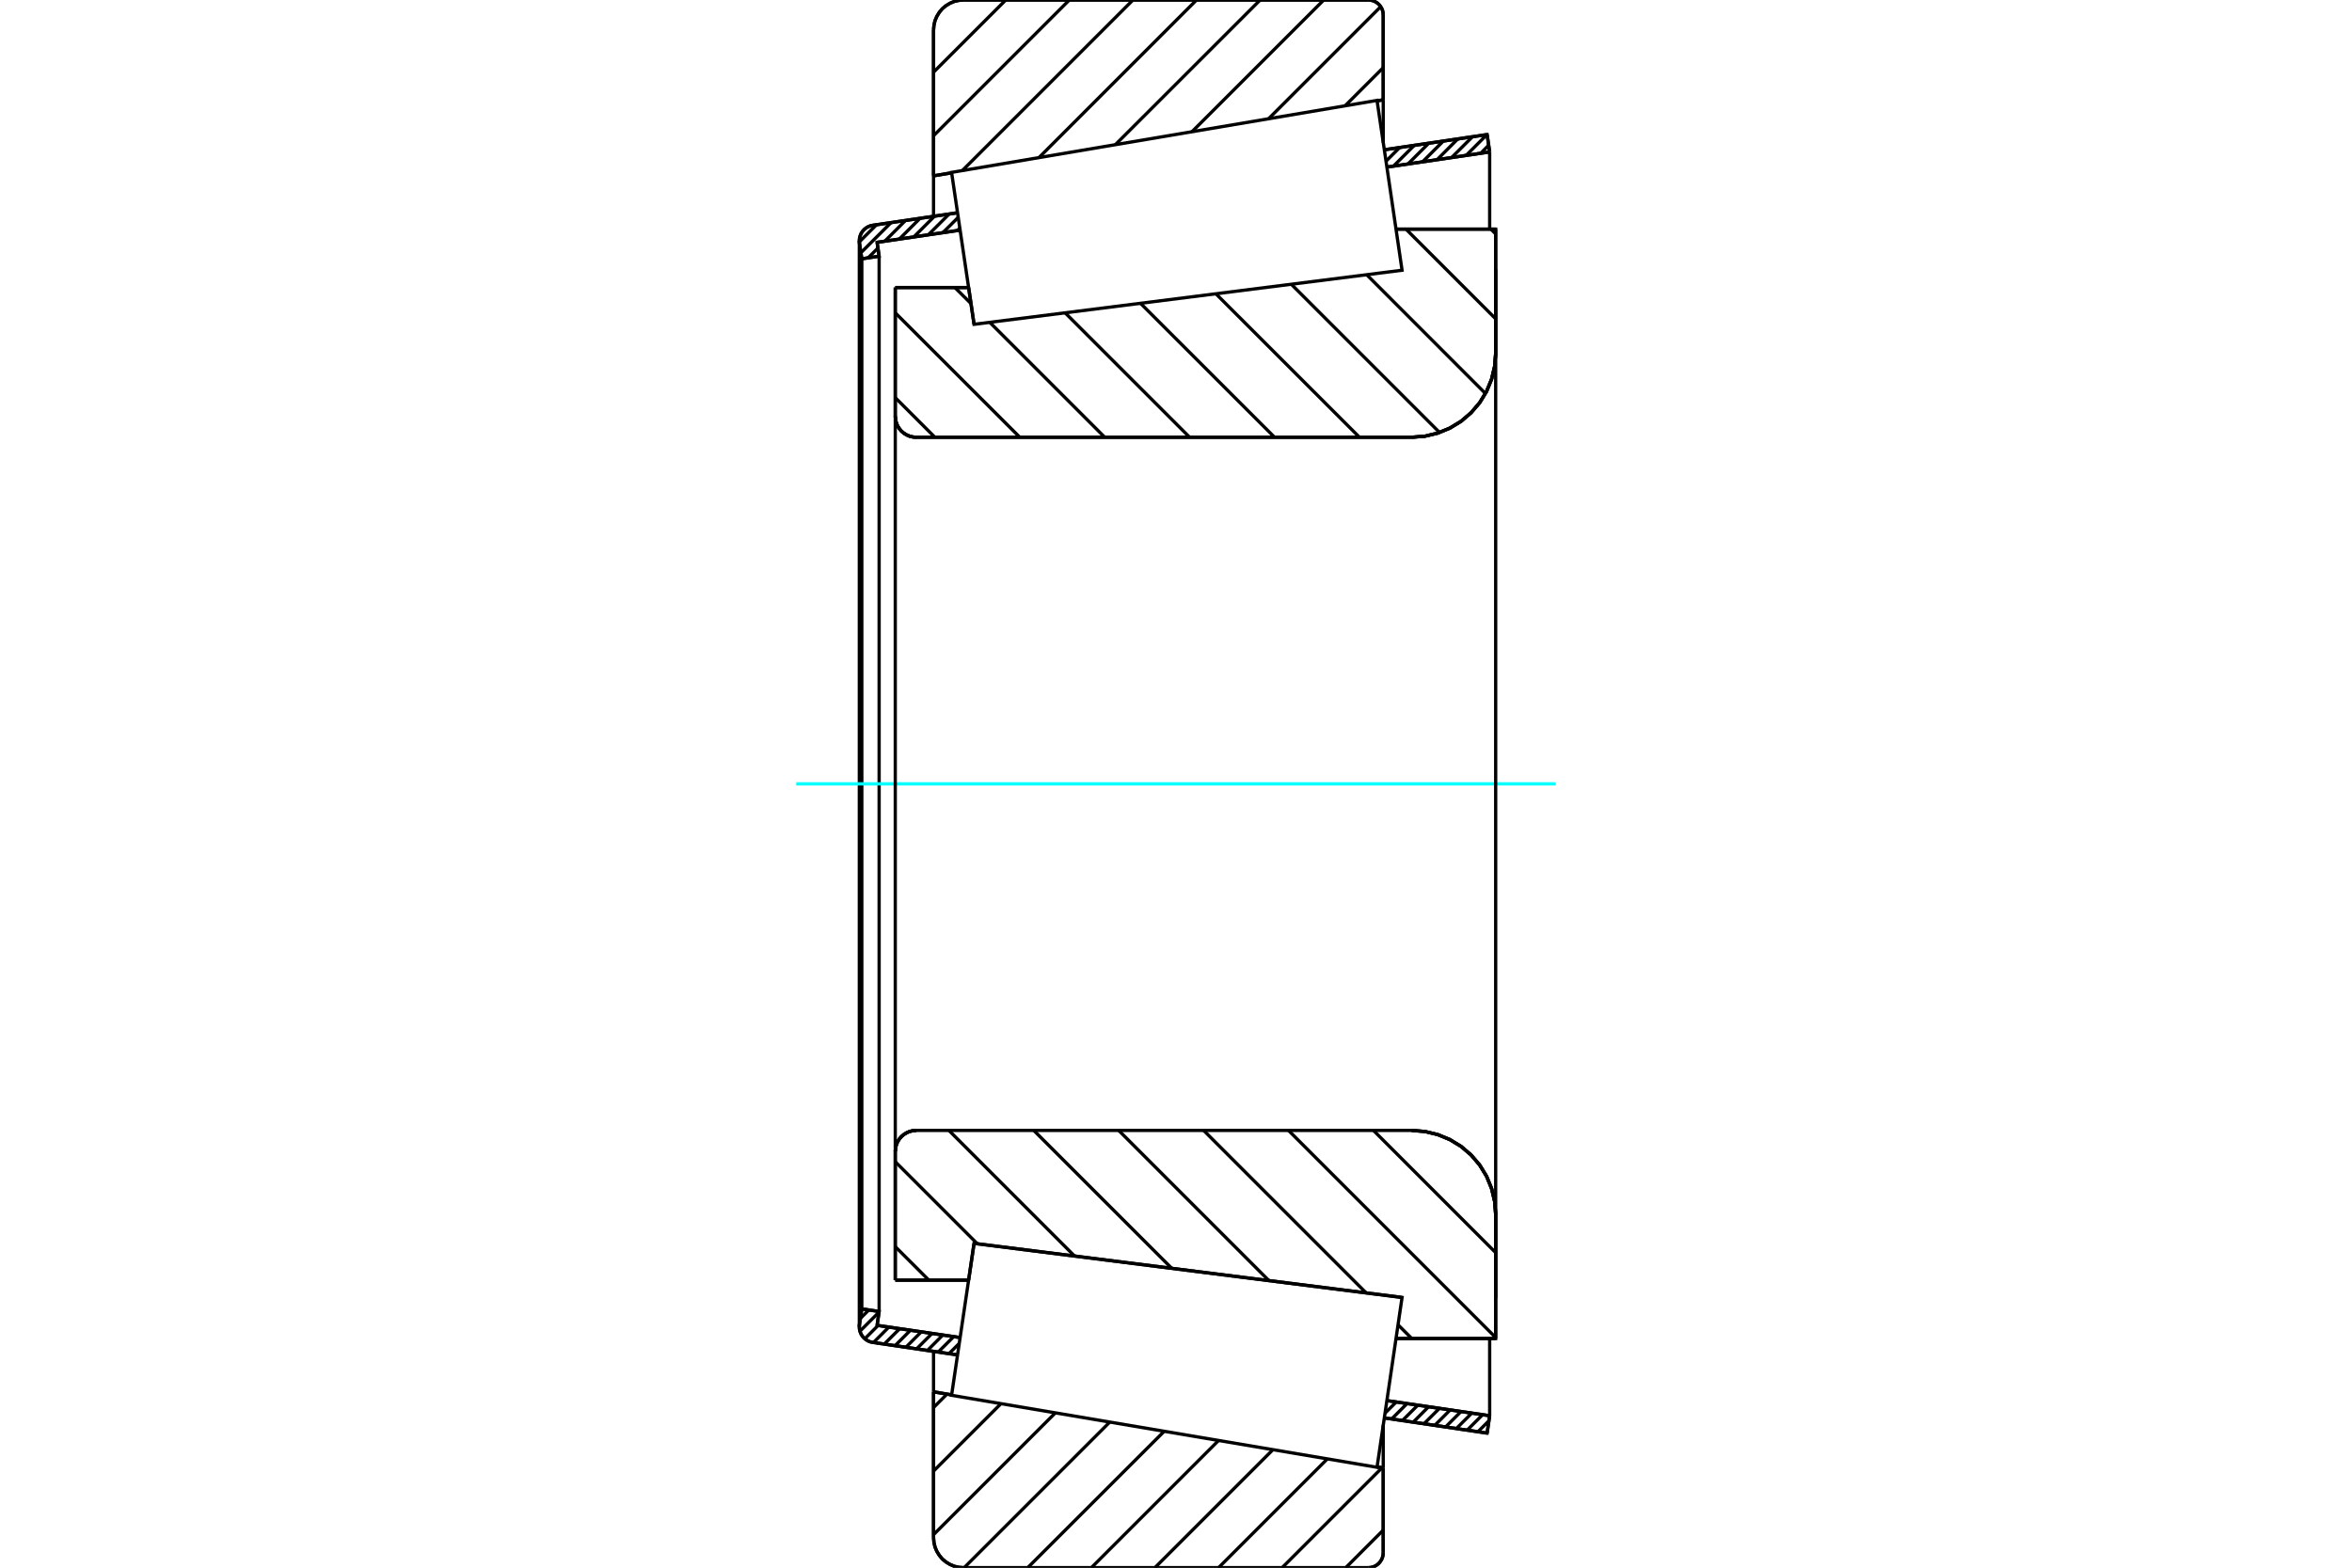<?xml version="1.0" standalone="no"?>
<!DOCTYPE svg PUBLIC "-//W3C//DTD SVG 1.1//EN"
	"http://www.w3.org/Graphics/SVG/1.1/DTD/svg11.dtd">
<svg xmlns="http://www.w3.org/2000/svg" height="100%" width="100%" viewBox="0 0 36000 24000">
	<rect x="-1800" y="-1200" width="39600" height="26400" style="fill:#FFF"/>
	<g style="fill:none; fill-rule:evenodd" transform="matrix(1 0 0 1 0 0)">
		<g style="fill:none; stroke:#000; stroke-width:50; shape-rendering:geometricPrecision">
			<line x1="14909" y1="4965" x2="14909" y2="4965"/>
			<line x1="14826" y1="4402" x2="14909" y2="4965"/>
			<line x1="13703" y1="4402" x2="14826" y2="4402"/>
			<line x1="13703" y1="6373" x2="13703" y2="4402"/>
			<polyline points="13703,6373 13707,6423 13719,6472 13738,6519 13765,6562 13797,6600 13836,6633 13879,6659 13925,6679 13974,6690 14025,6694"/>
			<line x1="21608" y1="6694" x2="14025" y2="6694"/>
			<polyline points="21608,6694 21809,6678 22005,6631 22192,6554 22364,6449 22517,6318 22648,6165 22753,5993 22830,5806 22877,5610 22893,5409"/>
			<line x1="22893" y1="3508" x2="22893" y2="5409"/>
			<line x1="22893" y1="3508" x2="21368" y2="3508"/>
			<line x1="21460" y1="19863" x2="21460" y2="19863"/>
			<line x1="22893" y1="20492" x2="21368" y2="20492"/>
			<line x1="22893" y1="18591" x2="22893" y2="20492"/>
			<polyline points="22893,18591 22877,18390 22830,18194 22753,18007 22648,17835 22517,17682 22364,17551 22192,17446 22005,17369 21809,17322 21608,17306"/>
			<polyline points="14025,17306 13974,17310 13925,17321 13879,17341 13836,17367 13797,17400 13765,17438 13738,17481 13719,17528 13707,17577 13703,17627"/>
			<line x1="13703" y1="19598" x2="13703" y2="17627"/>
			<line x1="14826" y1="19598" x2="13703" y2="19598"/>
			<line x1="14909" y1="19035" x2="14826" y2="19598"/>
			<line x1="21460" y1="19863" x2="14909" y2="19035"/>
			<polyline points="13703,6373 13707,6423 13719,6472 13738,6519 13765,6562 13797,6600 13836,6633 13879,6659 13925,6679 13974,6690 14025,6694"/>
			<polyline points="14025,17306 13974,17310 13925,17321 13879,17341 13836,17367 13797,17400 13765,17438 13738,17481 13719,17528 13707,17577 13703,17627"/>
			<polyline points="21608,6694 21809,6678 22005,6631 22192,6554 22364,6449 22517,6318 22648,6165 22753,5993 22830,5806 22877,5610 22893,5409"/>
			<polyline points="22893,18591 22877,18390 22830,18194 22753,18007 22648,17835 22517,17682 22364,17551 22192,17446 22005,17369 21809,17322 21608,17306"/>
			<line x1="14656" y1="20743" x2="13359" y2="20551"/>
			<line x1="22762" y1="21940" x2="21188" y2="21707"/>
			<line x1="22801" y1="21674" x2="22762" y2="21940"/>
			<line x1="21227" y1="21442" x2="22801" y2="21674"/>
			<line x1="13425" y1="20290" x2="14696" y2="20477"/>
			<line x1="13456" y1="20078" x2="13425" y2="20290"/>
			<line x1="13191" y1="20038" x2="13456" y2="20078"/>
			<line x1="13155" y1="20277" x2="13191" y2="20038"/>
			<polyline points="13155,20277 13153,20295 13153,20312 13156,20350 13165,20387 13179,20423 13199,20455 13224,20484 13254,20509 13286,20528 13322,20543 13359,20551"/>
			<line x1="21188" y1="2293" x2="22762" y2="2060"/>
			<line x1="13359" y1="3449" x2="14656" y2="3257"/>
			<polyline points="13359,3449 13322,3457 13286,3472 13254,3491 13224,3516 13199,3545 13179,3577 13165,3613 13156,3650 13153,3688 13153,3705 13155,3723"/>
			<line x1="13191" y1="3962" x2="13155" y2="3723"/>
			<line x1="13456" y1="3922" x2="13191" y2="3962"/>
			<line x1="13425" y1="3710" x2="13456" y2="3922"/>
			<line x1="14696" y1="3523" x2="13425" y2="3710"/>
			<line x1="22801" y1="2326" x2="21227" y2="2558"/>
			<line x1="22762" y1="2060" x2="22801" y2="2326"/>
			<line x1="13191" y1="3962" x2="13191" y2="20038"/>
			<line x1="13456" y1="3922" x2="13456" y2="20078"/>
			<line x1="22801" y1="20492" x2="22801" y2="21674"/>
			<line x1="22801" y1="2326" x2="22801" y2="3508"/>
			<line x1="13153" y1="3688" x2="13153" y2="20312"/>
			<polyline points="20943,24000 20979,23997 21014,23989 21047,23975 21078,23956 21105,23933 21128,23905 21147,23875 21161,23841 21169,23806 21172,23771"/>
			<line x1="21172" y1="22472" x2="21172" y2="23771"/>
			<line x1="21078" y1="22456" x2="21172" y2="22472"/>
			<line x1="14289" y1="21308" x2="14566" y2="21355"/>
			<line x1="14289" y1="23541" x2="14289" y2="21308"/>
			<polyline points="14289,23541 14295,23613 14311,23683 14339,23749 14377,23811 14423,23866 14478,23912 14540,23950 14606,23978 14676,23994 14748,24000"/>
			<line x1="20943" y1="24000" x2="14748" y2="24000"/>
			<polyline points="21172,229 21169,194 21161,159 21147,125 21128,95 21105,67 21078,44 21047,25 21014,11 20979,3 20943,0"/>
			<line x1="14748" y1="0" x2="20943" y2="0"/>
			<polyline points="14748,0 14676,6 14606,22 14540,50 14478,88 14423,134 14377,189 14339,251 14311,317 14295,387 14289,459"/>
			<line x1="14289" y1="2692" x2="14289" y2="459"/>
			<line x1="14566" y1="2645" x2="14289" y2="2692"/>
			<line x1="21172" y1="1528" x2="21078" y2="1544"/>
			<line x1="21172" y1="229" x2="21172" y2="1528"/>
			<line x1="21172" y1="21815" x2="21172" y2="22472"/>
			<line x1="21172" y1="1528" x2="21172" y2="2185"/>
			<line x1="14289" y1="20688" x2="14289" y2="21308"/>
			<line x1="14289" y1="2692" x2="14289" y2="3312"/>
			<line x1="22820" y1="3508" x2="22893" y2="3581"/>
			<line x1="21520" y1="3508" x2="22893" y2="4881"/>
			<line x1="20918" y1="4205" x2="22736" y2="6024"/>
			<line x1="19764" y1="4351" x2="22034" y2="6621"/>
			<line x1="18610" y1="4497" x2="20808" y2="6694"/>
			<line x1="17456" y1="4643" x2="19508" y2="6694"/>
			<line x1="16302" y1="4788" x2="18208" y2="6694"/>
			<line x1="14616" y1="4402" x2="14862" y2="4647"/>
			<line x1="15149" y1="4934" x2="16909" y2="6694"/>
			<line x1="13703" y1="4789" x2="15609" y2="6694"/>
			<line x1="13703" y1="6088" x2="14309" y2="6694"/>
			<line x1="21022" y1="17306" x2="22893" y2="19177"/>
			<line x1="19722" y1="17306" x2="22893" y2="20477"/>
			<line x1="18423" y1="17306" x2="20911" y2="19794"/>
			<line x1="21399" y1="20282" x2="21609" y2="20492"/>
			<line x1="17123" y1="17306" x2="19423" y2="19606"/>
			<line x1="15823" y1="17306" x2="17936" y2="19418"/>
			<line x1="14524" y1="17306" x2="16448" y2="19230"/>
			<line x1="13703" y1="17785" x2="14960" y2="19042"/>
			<line x1="13703" y1="19085" x2="14217" y2="19598"/>
			<polyline points="13703,4402 13703,6373 13707,6423 13719,6472 13738,6519 13765,6562 13797,6600 13836,6633 13879,6659 13925,6679 13974,6690 14025,6694 21608,6694 21809,6678 22005,6631 22192,6554 22364,6449 22517,6318 22648,6165 22753,5993 22830,5806 22877,5610 22893,5409 22893,3508 21368,3508"/>
			<line x1="14826" y1="4402" x2="13703" y2="4402"/>
			<line x1="13703" y1="19598" x2="14826" y2="19598"/>
			<polyline points="21368,20492 22893,20492 22893,18591 22877,18390 22830,18194 22753,18007 22648,17835 22517,17682 22364,17551 22192,17446 22005,17369 21809,17322 21608,17306 14025,17306 13974,17310 13925,17321 13879,17341 13836,17367 13797,17400 13765,17438 13738,17481 13719,17528 13707,17577 13703,17627 13703,19598"/>
		</g>
		<g style="fill:none; stroke:#0FF; stroke-width:50; shape-rendering:geometricPrecision">
			<line x1="12188" y1="12000" x2="23812" y2="12000"/>
		</g>
		<g style="fill:none; stroke:#000; stroke-width:50; shape-rendering:geometricPrecision">
			<line x1="21172" y1="23425" x2="20598" y2="24000"/>
			<line x1="21155" y1="22469" x2="19624" y2="24000"/>
			<line x1="20317" y1="22334" x2="18651" y2="24000"/>
			<line x1="19484" y1="22193" x2="17677" y2="24000"/>
			<line x1="18651" y1="22053" x2="16704" y2="24000"/>
			<line x1="17819" y1="21912" x2="15730" y2="24000"/>
			<line x1="16986" y1="21771" x2="14757" y2="24000"/>
			<line x1="16153" y1="21630" x2="14289" y2="23494"/>
			<line x1="15321" y1="21489" x2="14289" y2="22521"/>
			<line x1="14494" y1="21343" x2="14289" y2="21548"/>
			<line x1="21172" y1="1036" x2="20588" y2="1620"/>
			<line x1="21133" y1="102" x2="19417" y2="1818"/>
			<line x1="20261" y1="0" x2="18245" y2="2016"/>
			<line x1="19288" y1="0" x2="17073" y2="2214"/>
			<line x1="18314" y1="0" x2="15902" y2="2413"/>
			<line x1="17341" y1="0" x2="14730" y2="2611"/>
			<line x1="16367" y1="0" x2="14289" y2="2078"/>
			<line x1="15394" y1="0" x2="14289" y2="1105"/>
			<line x1="14289" y1="2692" x2="14289" y2="459"/>
			<polyline points="14748,0 14676,6 14606,22 14540,50 14478,88 14423,134 14377,189 14339,251 14311,317 14295,387 14289,459"/>
			<line x1="14748" y1="0" x2="20943" y2="0"/>
			<polyline points="21172,229 21169,194 21161,159 21147,125 21128,95 21105,67 21078,44 21047,25 21014,11 20979,3 20943,0"/>
			<line x1="21172" y1="229" x2="21172" y2="1528"/>
			<line x1="14566" y1="2645" x2="14289" y2="2692"/>
			<line x1="21172" y1="1528" x2="21078" y2="1544"/>
			<line x1="21078" y1="22456" x2="21172" y2="22472"/>
			<line x1="14289" y1="21308" x2="14566" y2="21355"/>
			<line x1="21172" y1="22472" x2="21172" y2="23771"/>
			<polyline points="20943,24000 20979,23997 21014,23989 21047,23975 21078,23956 21105,23933 21128,23905 21147,23875 21161,23841 21169,23806 21172,23771"/>
			<line x1="20943" y1="24000" x2="14748" y2="24000"/>
			<polyline points="14289,23541 14295,23613 14311,23683 14339,23749 14377,23811 14423,23866 14478,23912 14540,23950 14606,23978 14676,23994 14748,24000"/>
			<line x1="14289" y1="23541" x2="14289" y2="21308"/>
			<line x1="22790" y1="21750" x2="22622" y2="21919"/>
			<line x1="22693" y1="21658" x2="22456" y2="21895"/>
			<line x1="22527" y1="21634" x2="22291" y2="21870"/>
			<line x1="22362" y1="21610" x2="22126" y2="21846"/>
			<line x1="22197" y1="21585" x2="21961" y2="21821"/>
			<line x1="22032" y1="21561" x2="21795" y2="21797"/>
			<line x1="21866" y1="21536" x2="21630" y2="21773"/>
			<line x1="21701" y1="21512" x2="21465" y2="21748"/>
			<line x1="21536" y1="21488" x2="21300" y2="21724"/>
			<line x1="21371" y1="21463" x2="21199" y2="21635"/>
			<line x1="14682" y1="20567" x2="14526" y2="20723"/>
			<line x1="14597" y1="20463" x2="14360" y2="20699"/>
			<line x1="14431" y1="20438" x2="14195" y2="20675"/>
			<line x1="14266" y1="20414" x2="14030" y2="20650"/>
			<line x1="14101" y1="20390" x2="13865" y2="20626"/>
			<line x1="13936" y1="20365" x2="13700" y2="20601"/>
			<line x1="13771" y1="20341" x2="13534" y2="20577"/>
			<line x1="13605" y1="20316" x2="13369" y2="20553"/>
			<line x1="13440" y1="20292" x2="13237" y2="20495"/>
			<line x1="13454" y1="20088" x2="13162" y2="20380"/>
			<line x1="13299" y1="20054" x2="13169" y2="20184"/>
			<line x1="22786" y1="2223" x2="22664" y2="2346"/>
			<line x1="22759" y1="2061" x2="22441" y2="2379"/>
			<line x1="22537" y1="2094" x2="22219" y2="2412"/>
			<line x1="22314" y1="2126" x2="21996" y2="2445"/>
			<line x1="22092" y1="2159" x2="21774" y2="2477"/>
			<line x1="21869" y1="2192" x2="21551" y2="2510"/>
			<line x1="21647" y1="2225" x2="21329" y2="2543"/>
			<line x1="21424" y1="2258" x2="21214" y2="2468"/>
			<line x1="21202" y1="2291" x2="21190" y2="2303"/>
			<line x1="14691" y1="3492" x2="14655" y2="3529"/>
			<line x1="14667" y1="3327" x2="14432" y2="3561"/>
			<line x1="14528" y1="3276" x2="14210" y2="3594"/>
			<line x1="14305" y1="3309" x2="13987" y2="3627"/>
			<line x1="14083" y1="3342" x2="13765" y2="3660"/>
			<line x1="13860" y1="3375" x2="13542" y2="3693"/>
			<line x1="13437" y1="3798" x2="13288" y2="3947"/>
			<line x1="13638" y1="3408" x2="13177" y2="3869"/>
			<line x1="13415" y1="3441" x2="13153" y2="3703"/>
			<polyline points="22801,2326 22762,2060 21188,2293"/>
			<polyline points="14656,3257 13359,3449 13322,3457 13287,3471 13254,3491 13225,3515 13200,3544 13180,3576 13165,3611 13156,3647 13153,3685 13155,3723 13191,3962 13456,3922 13425,3710 14696,3523"/>
			<line x1="21227" y1="2558" x2="22801" y2="2326"/>
			<line x1="22801" y1="21674" x2="21227" y2="21442"/>
			<polyline points="14696,20477 13425,20290 13456,20078 13191,20038 13155,20277 13153,20315 13156,20353 13165,20389 13180,20424 13200,20456 13225,20485 13254,20509 13287,20529 13322,20543 13359,20551 14656,20743"/>
			<polyline points="21188,21707 22762,21940 22801,21674"/>
			<polyline points="14737,20198 14909,19035 21460,19863 21269,21163 21077,22463 14565,21361 14737,20198"/>
			<polyline points="14737,3802 14565,2639 21077,1537 21269,2837 21460,4137 14909,4965 14737,3802"/>
			<line x1="22893" y1="19875" x2="22893" y2="4125"/>
			<line x1="13703" y1="17627" x2="13703" y2="6373"/>
		</g>
	</g>
</svg>
